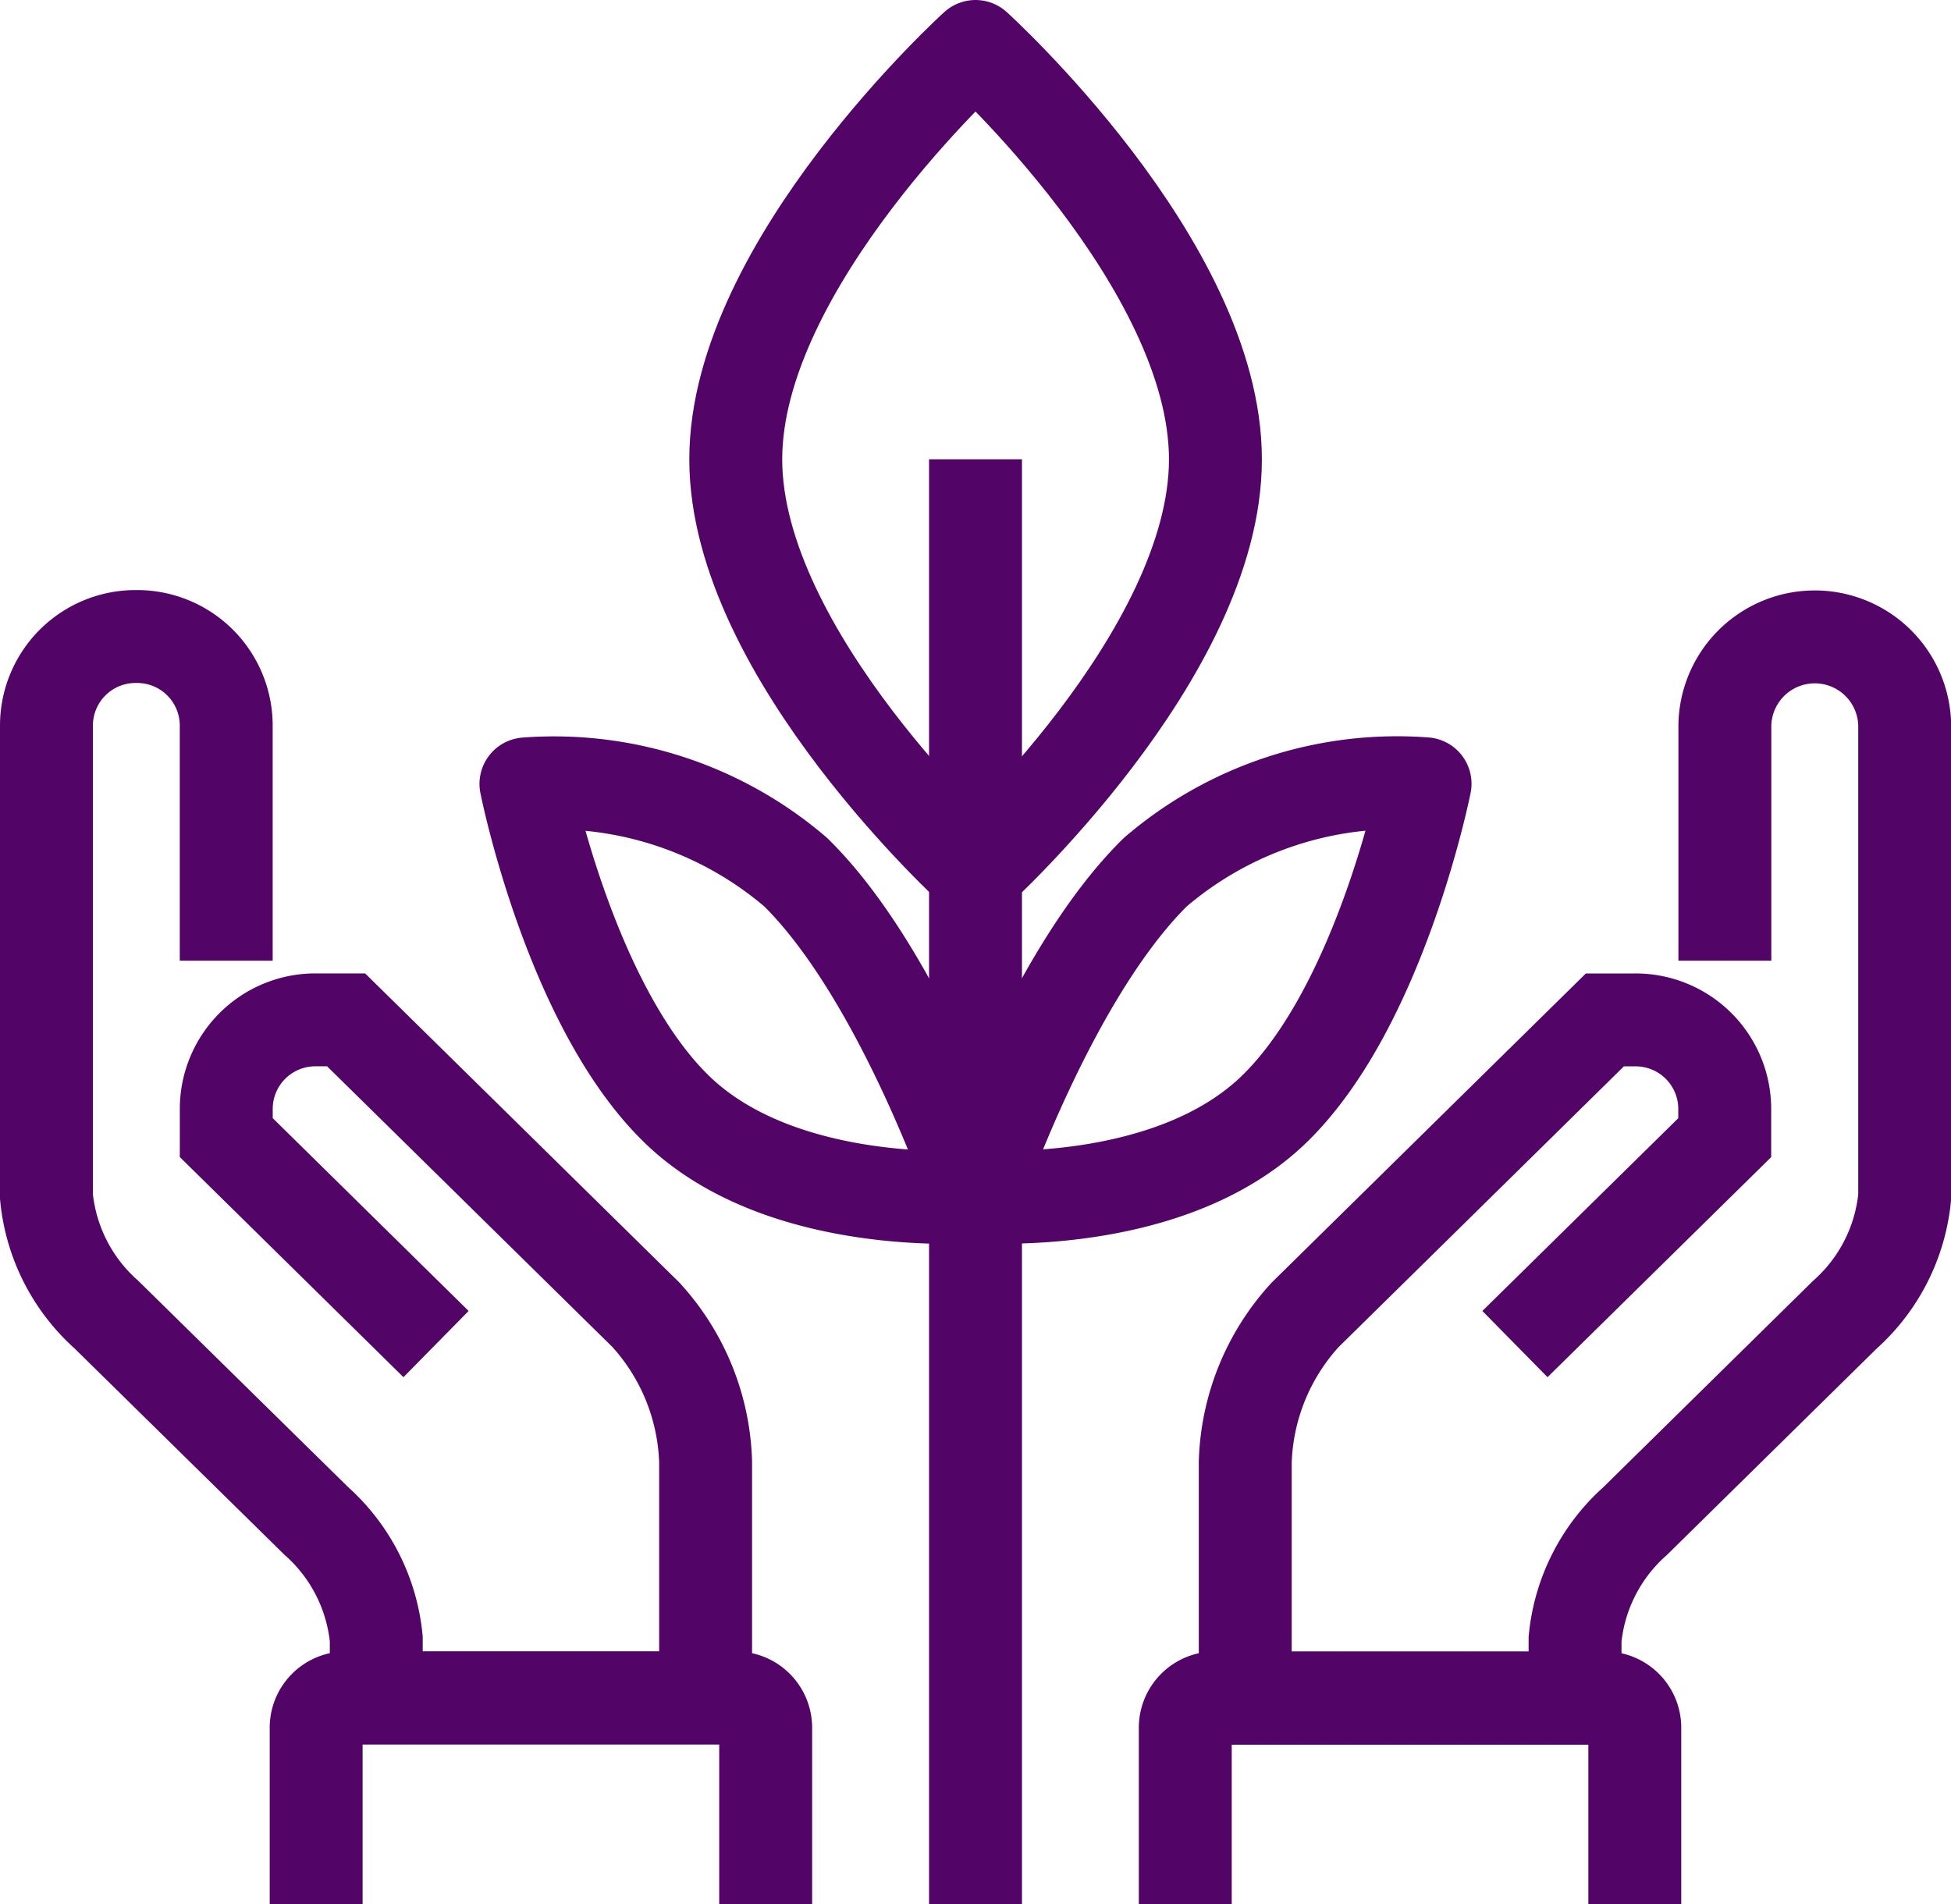 <svg xmlns="http://www.w3.org/2000/svg" width="42" height="41" viewBox="0 0 42 41">
  <g id="Group_3751" data-name="Group 3751" transform="translate(-84 -795)">
    <g id="Frame_149" data-name="Frame 149" transform="translate(84 795)">
      <path id="Path_53" data-name="Path 53" d="M29,44.555V13.444" transform="translate(-8 -3.556)" fill="none" stroke="#520566" stroke-width="2"/>
      <path id="Path_54" data-name="Path 54" d="M32.1,9.889c0,4.21-5.161,8.889-5.161,8.889S21.774,14.1,21.774,9.889,26.935,1,26.935,1,32.1,5.679,32.1,9.889Z" transform="translate(-5.935)" fill="none" stroke="#520566" stroke-linecap="round" stroke-linejoin="round" stroke-width="2"/>
      <path id="Path_55" data-name="Path 55" d="M21.258,25.119c2.284,2.248,3.871,6.984,3.871,6.984s-4.168.343-6.452-1.9-3.226-6.984-3.226-6.984A8,8,0,0,1,21.258,25.119Z" transform="translate(-4.129 -6.342)" fill="none" stroke="#520566" stroke-linecap="round" stroke-linejoin="round" stroke-width="2"/>
      <path id="Path_56" data-name="Path 56" d="M32.871,25.119C30.587,27.367,29,32.1,29,32.1s4.168.343,6.452-1.9,3.226-6.984,3.226-6.984A8,8,0,0,0,32.871,25.119Z" transform="translate(-8 -6.342)" fill="none" stroke="#520566" stroke-linecap="round" stroke-linejoin="round" stroke-width="2"/>
      <path id="Path_57" data-name="Path 57" d="M9.387,34.016,4.871,29.571v-.635a1.918,1.918,0,0,1,1.935-1.9h.645L13.9,33.381a4.909,4.909,0,0,1,1.29,3.175v5.079H8.1v-1.27a3.9,3.9,0,0,0-1.29-2.54L2.29,33.381A3.9,3.9,0,0,1,1,30.841V20.683a1.918,1.918,0,0,1,1.935-1.9,1.918,1.918,0,0,1,1.935,1.9v5.079" transform="translate(0 -5.079)" fill="none" stroke="#520566" stroke-width="2"/>
      <path id="Path_58" data-name="Path 58" d="M42.936,34.016l4.516-4.444v-.635a1.918,1.918,0,0,0-1.935-1.9h-.645l-6.452,6.349a4.909,4.909,0,0,0-1.29,3.175v5.079h7.1v-1.27a3.9,3.9,0,0,1,1.29-2.54l4.516-4.444a3.9,3.9,0,0,0,1.29-2.54V20.683a1.936,1.936,0,0,0-3.871,0v5.079" transform="translate(-10.323 -5.079)" fill="none" stroke="#520566" stroke-width="2"/>
      <path id="Path_59" data-name="Path 59" d="M35.322,55.222v-3.81a.642.642,0,0,1,.645-.635h8.387a.642.642,0,0,1,.645.635v3.81" transform="translate(-9.806 -14.222)" fill="none" stroke="#520566" stroke-width="2"/>
      <path id="Path_60" data-name="Path 60" d="M9.129,55.222v-3.81a.642.642,0,0,1,.645-.635h8.387a.642.642,0,0,1,.645.635v3.81" transform="translate(-2.323 -14.222)" fill="none" stroke="#520566" stroke-width="2"/>
    </g>
  </g>
</svg>
